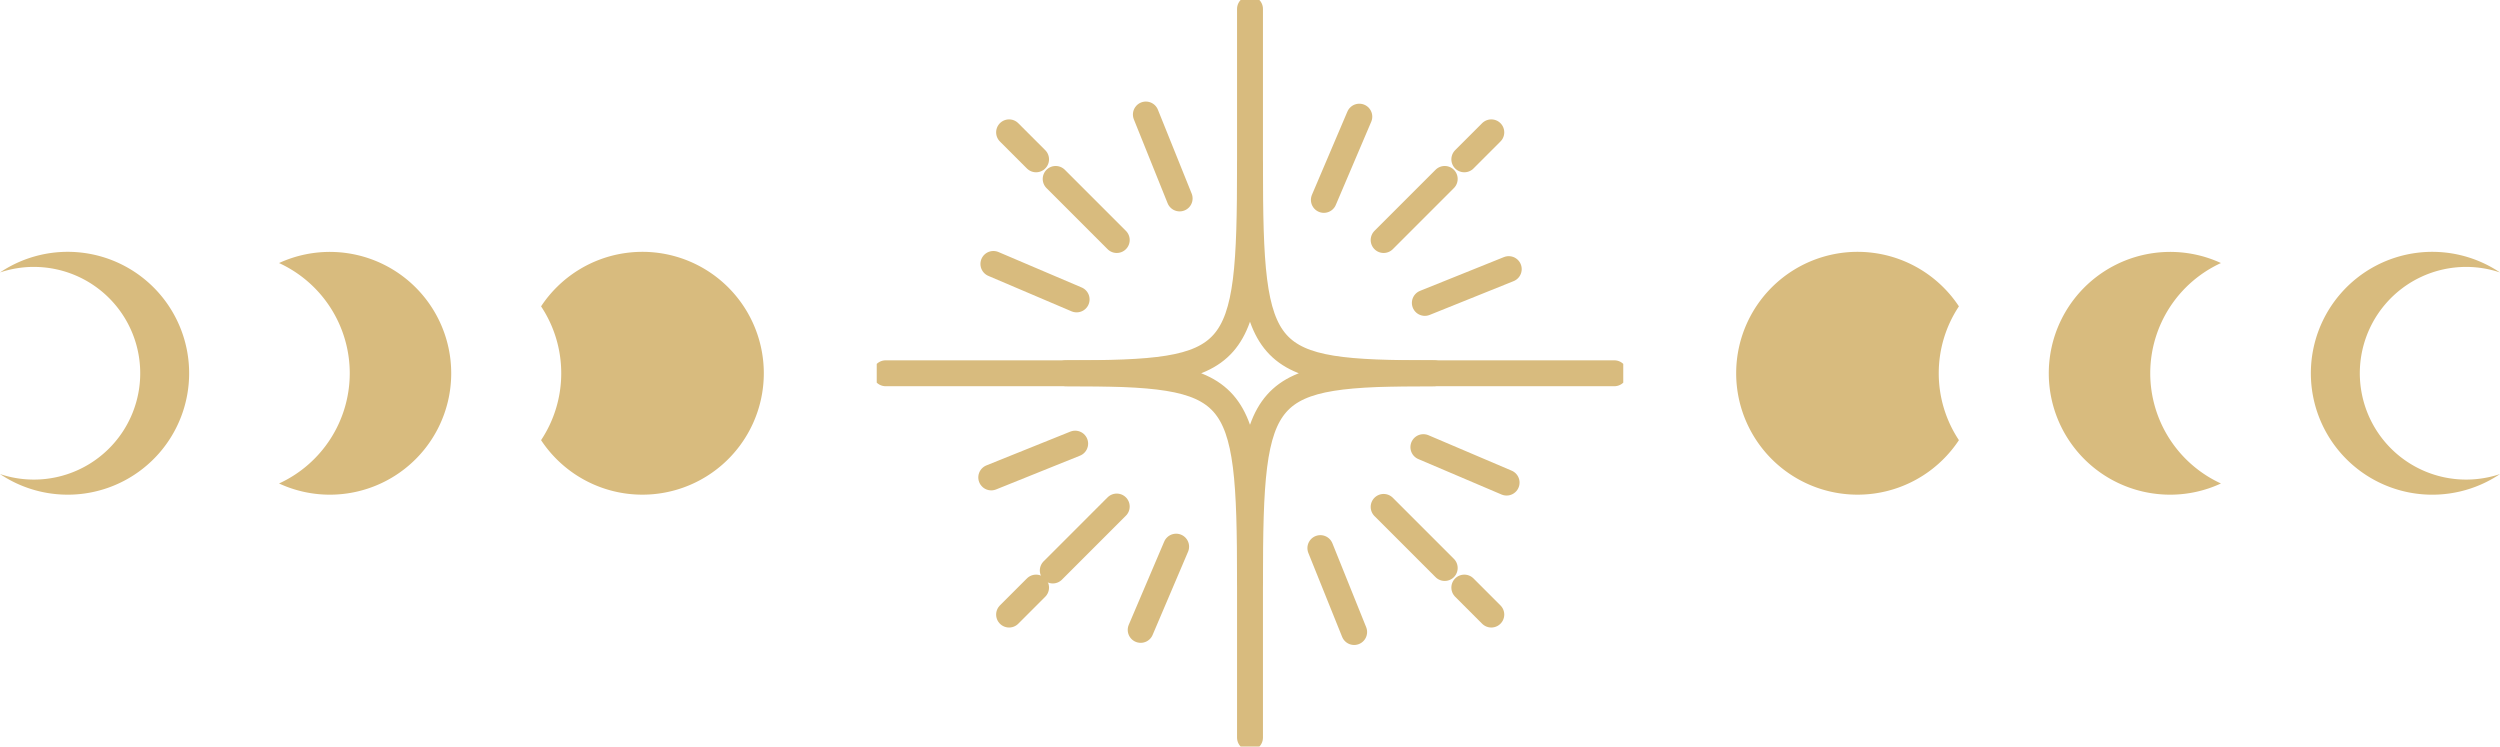 <svg xmlns="http://www.w3.org/2000/svg" xmlns:xlink="http://www.w3.org/1999/xlink" width="173.622" height="51.846" viewBox="0 0 173.622 51.846">
  <defs>
    <clipPath id="clip-path">
      <rect id="Rectangle_11" data-name="Rectangle 11" width="51.846" height="51.846" fill="none" stroke="#d8bb7e" stroke-width="1.8"/>
    </clipPath>
    <clipPath id="clip-path-3">
      <rect id="Rectangle_18" data-name="Rectangle 18" width="11.954" height="16.865" fill="#d8bb7e"/>
    </clipPath>
    <clipPath id="clip-path-5">
      <rect id="Rectangle_19" data-name="Rectangle 19" width="16.865" height="13.136" fill="#d8bb7e"/>
    </clipPath>
    <clipPath id="clip-path-7">
      <rect id="Rectangle_20" data-name="Rectangle 20" width="16.865" height="15.467" transform="translate(0 0)" fill="#d8bb7e"/>
    </clipPath>
    <clipPath id="clip-path-8">
      <rect id="Rectangle_20-2" data-name="Rectangle 20" width="16.865" height="15.467" fill="#d8bb7e"/>
    </clipPath>
  </defs>
  <g id="moon" transform="translate(-873.189 -1444)">
    <g id="Group_19" data-name="Group 19" transform="translate(934.077 1444)">
      <g id="Group_16" data-name="Group 16">
        <g id="Group_15" data-name="Group 15" clip-path="url(#clip-path)">
          <line id="Line_6" data-name="Line 6" x2="20.62" transform="translate(0.621 25.923)" fill="none" stroke="#d8bb7e" stroke-linecap="round" stroke-linejoin="round" stroke-width="1.8"/>
          <line id="Line_7" data-name="Line 7" x2="20.62" transform="translate(30.605 25.923)" fill="none" stroke="#d8bb7e" stroke-linecap="round" stroke-linejoin="round" stroke-width="1.8"/>
          <line id="Line_8" data-name="Line 8" y2="19.194" transform="translate(25.923 0.621)" fill="none" stroke="#d8bb7e" stroke-linecap="round" stroke-linejoin="round" stroke-width="1.8"/>
          <line id="Line_9" data-name="Line 9" y2="19.194" transform="translate(25.923 32.032)" fill="none" stroke="#d8bb7e" stroke-linecap="round" stroke-linejoin="round" stroke-width="1.8"/>
        </g>
      </g>
      <line id="Line_10" data-name="Line 10" x2="4.242" y2="4.242" transform="translate(12.427 12.427)" fill="none" stroke="#d8bb7e" stroke-linecap="round" stroke-linejoin="round" stroke-width="1.8"/>
      <line id="Line_11" data-name="Line 11" x2="1.874" y2="1.874" transform="translate(9.192 9.191)" fill="none" stroke="#d8bb7e" stroke-linecap="round" stroke-linejoin="round" stroke-width="1.8"/>
      <line id="Line_12" data-name="Line 12" x1="4.242" y1="4.242" transform="translate(35.204 35.204)" fill="none" stroke="#d8bb7e" stroke-linecap="round" stroke-linejoin="round" stroke-width="1.8"/>
      <line id="Line_13" data-name="Line 13" x1="1.874" y1="1.874" transform="translate(40.807 40.807)" fill="none" stroke="#d8bb7e" stroke-linecap="round" stroke-linejoin="round" stroke-width="1.8"/>
      <line id="Line_14" data-name="Line 14" x1="4.442" y2="4.442" transform="translate(12.226 35.178)" fill="none" stroke="#d8bb7e" stroke-linecap="round" stroke-linejoin="round" stroke-width="1.8"/>
      <line id="Line_15" data-name="Line 15" x1="4.242" y2="4.242" transform="translate(35.204 12.427)" fill="none" stroke="#d8bb7e" stroke-linecap="round" stroke-linejoin="round" stroke-width="1.8"/>
      <line id="Line_16" data-name="Line 16" x1="1.874" y2="1.874" transform="translate(40.807 9.191)" fill="none" stroke="#d8bb7e" stroke-linecap="round" stroke-linejoin="round" stroke-width="1.8"/>
      <line id="Line_17" data-name="Line 17" y1="1.874" x2="1.874" transform="translate(9.192 40.807)" fill="none" stroke="#d8bb7e" stroke-linecap="round" stroke-linejoin="round" stroke-width="1.8"/>
      <line id="Line_18" data-name="Line 18" x2="5.78" y2="2.462" transform="translate(8.102 18.331)" fill="none" stroke="#d8bb7e" stroke-linecap="round" stroke-linejoin="round" stroke-width="1.8"/>
      <line id="Line_19" data-name="Line 19" x2="5.78" y2="2.462" transform="translate(37.964 31.053)" fill="none" stroke="#d8bb7e" stroke-linecap="round" stroke-linejoin="round" stroke-width="1.8"/>
      <line id="Line_20" data-name="Line 20" x1="2.462" y2="5.78" transform="translate(31.053 8.102)" fill="none" stroke="#d8bb7e" stroke-linecap="round" stroke-linejoin="round" stroke-width="1.8"/>
      <line id="Line_21" data-name="Line 21" x1="2.462" y2="5.78" transform="translate(18.331 37.964)" fill="none" stroke="#d8bb7e" stroke-linecap="round" stroke-linejoin="round" stroke-width="1.8"/>
      <line id="Line_22" data-name="Line 22" x2="2.346" y2="5.828" transform="translate(18.691 7.953)" fill="none" stroke="#d8bb7e" stroke-linecap="round" stroke-linejoin="round" stroke-width="1.8"/>
      <line id="Line_23" data-name="Line 23" x2="2.346" y2="5.828" transform="translate(30.81 38.065)" fill="none" stroke="#d8bb7e" stroke-linecap="round" stroke-linejoin="round" stroke-width="1.8"/>
      <line id="Line_24" data-name="Line 24" x1="5.828" y2="2.346" transform="translate(38.065 18.69)" fill="none" stroke="#d8bb7e" stroke-linecap="round" stroke-linejoin="round" stroke-width="1.8"/>
      <line id="Line_25" data-name="Line 25" x1="5.828" y2="2.346" transform="translate(7.953 30.81)" fill="none" stroke="#d8bb7e" stroke-linecap="round" stroke-linejoin="round" stroke-width="1.8"/>
      <g id="Group_18" data-name="Group 18">
        <g id="Group_17" data-name="Group 17" clip-path="url(#clip-path)">
          <path id="Path_30" data-name="Path 30" d="M44.538,27.65c0,13.719-.673,14.481-12.783,14.481,12.11,0,12.783.762,12.783,14.482,0-13.719.673-14.482,12.783-14.482C45.21,42.131,44.538,41.369,44.538,27.65Z" transform="translate(-18.615 -16.208)" fill="none" stroke="#d8bb7e" stroke-linecap="round" stroke-linejoin="round" stroke-width="1.8"/>
        </g>
      </g>
    </g>
    <g id="Group_22" data-name="Group 22" transform="translate(1015.477 1461.49)">
      <g id="Group_20" data-name="Group 20" transform="translate(0 0)" clip-path="url(#clip-path-3)">
        <path id="Path_37" data-name="Path 37" d="M7.044,8.432A8.428,8.428,0,0,1,11.954.778,8.43,8.43,0,1,0,8.432,16.865a8.385,8.385,0,0,0,3.522-.778,8.428,8.428,0,0,1-4.91-7.655" transform="translate(0 0)" fill="#d8bb7e"/>
      </g>
    </g>
    <g id="Group_29" data-name="Group 29" transform="translate(892.569 1461.49)">
      <g id="Group_20-2" data-name="Group 20" transform="translate(0 0)" clip-path="url(#clip-path-3)">
        <path id="Path_37-2" data-name="Path 37" d="M4.91,8.432A8.428,8.428,0,0,0,0,.778,8.43,8.43,0,1,1,3.522,16.865,8.385,8.385,0,0,1,0,16.087,8.428,8.428,0,0,0,4.91,8.432" transform="translate(0 0)" fill="#d8bb7e"/>
      </g>
    </g>
    <g id="Group_24" data-name="Group 24" transform="translate(1046.811 1461.49) rotate(90)">
      <g id="Group_23" data-name="Group 23" transform="translate(0 0)" clip-path="url(#clip-path-5)">
        <path id="Path_38" data-name="Path 38" d="M1.047,2.344A7.385,7.385,0,1,0,15.433,0a8.433,8.433,0,1,1-14,0,7.358,7.358,0,0,0-.386,2.344" transform="translate(0 0)" fill="#d8bb7e"/>
      </g>
    </g>
    <g id="Group_30" data-name="Group 30" transform="translate(886.325 1461.49) rotate(90)">
      <g id="Group_23-2" data-name="Group 23" transform="translate(0 0)" clip-path="url(#clip-path-5)">
        <path id="Path_38-2" data-name="Path 38" d="M1.047,10.792a7.385,7.385,0,1,1,14.385,2.344,8.433,8.433,0,1,0-14,0,7.358,7.358,0,0,1-.386-2.344" transform="translate(0 0)" fill="#d8bb7e"/>
      </g>
    </g>
    <g id="Group_27" data-name="Group 27" transform="translate(1009.233 1461.49) rotate(90)">
      <g id="Group_26" data-name="Group 26" transform="translate(0 0)" clip-path="url(#clip-path-7)">
        <path id="Path_39" data-name="Path 39" d="M8.432,1.4A8.387,8.387,0,0,0,13.078,0,8.432,8.432,0,1,1,3.786,0,8.387,8.387,0,0,0,8.432,1.4" transform="translate(0 0)" fill="#d8bb7e"/>
      </g>
    </g>
    <g id="Group_28" data-name="Group 28" transform="translate(926.234 1461.49) rotate(90)">
      <g id="Group_26-2" data-name="Group 26" transform="translate(0 0)" clip-path="url(#clip-path-8)">
        <path id="Path_39-2" data-name="Path 39" d="M8.432,14.068a8.387,8.387,0,0,1,4.646,1.4,8.432,8.432,0,1,0-9.292,0,8.387,8.387,0,0,1,4.646-1.4" transform="translate(0 0)" fill="#d8bb7e"/>
      </g>
    </g>
  </g>
</svg>
